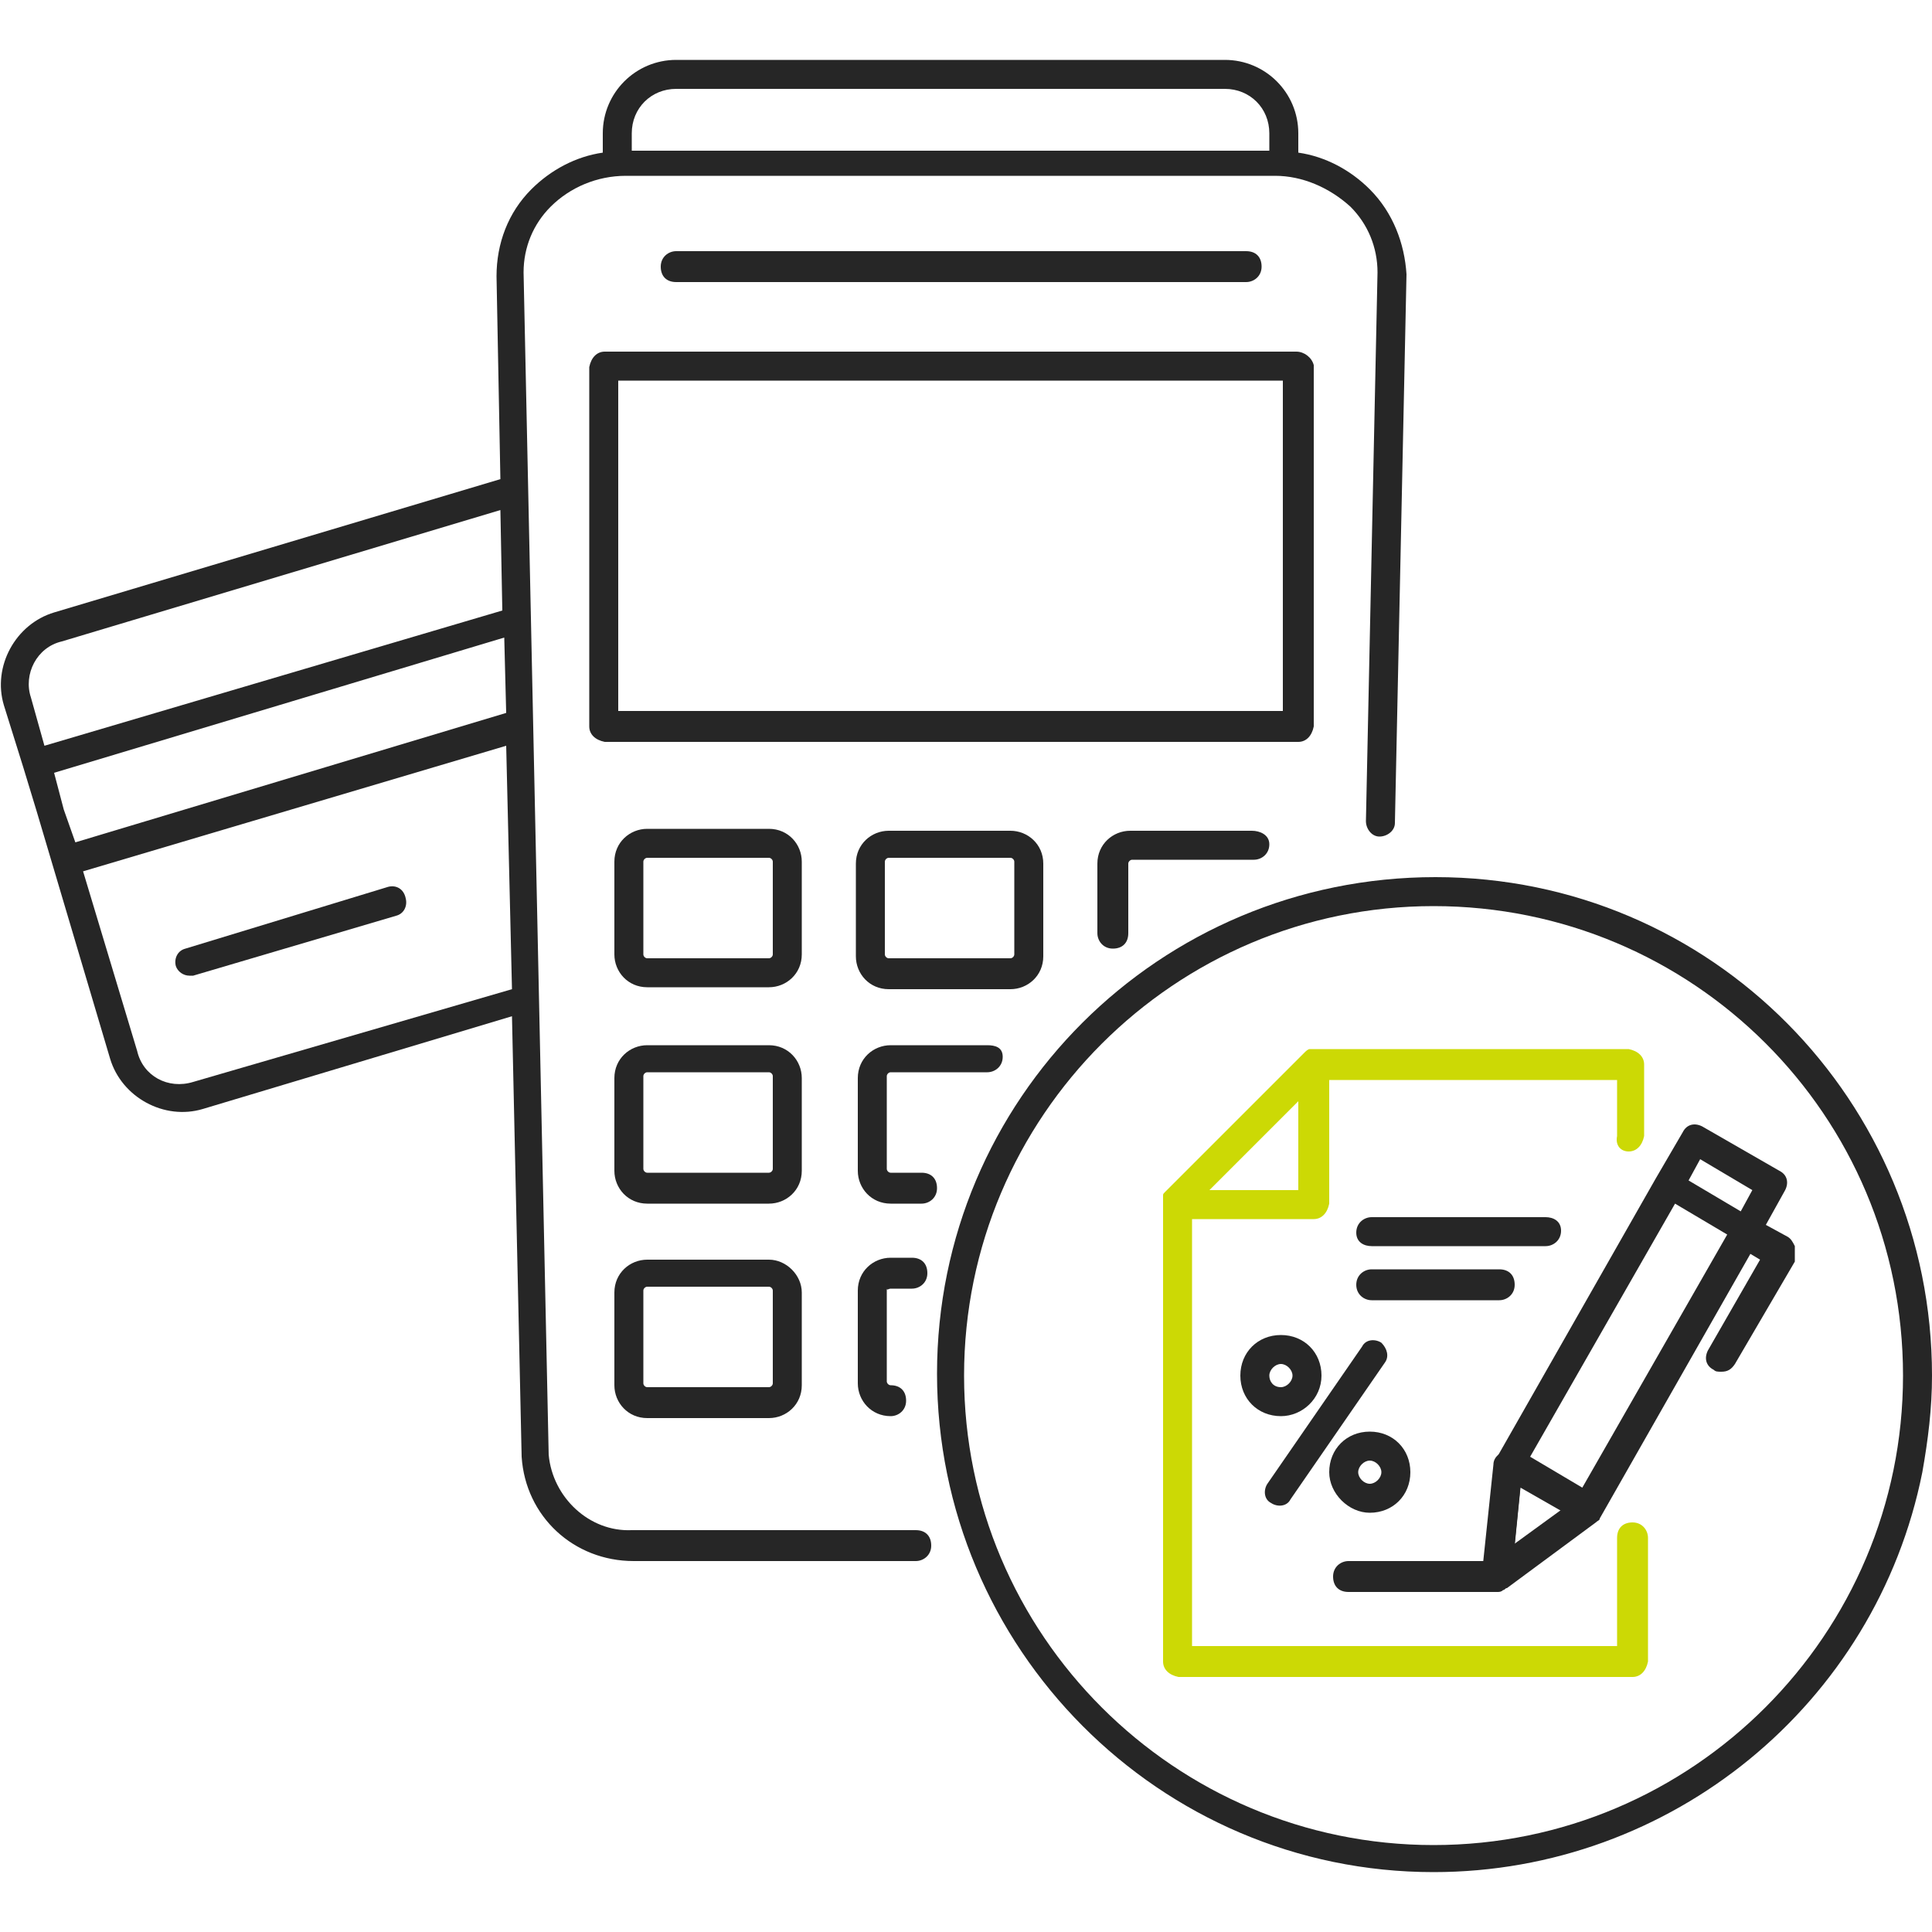 <svg xmlns="http://www.w3.org/2000/svg" xmlns:xlink="http://www.w3.org/1999/xlink" id="Layer_1" x="0px" y="0px" viewBox="0 0 100 100" style="enable-background:new 0 0 100 100;" xml:space="preserve"><style type="text/css">	.st0{fill:#262626;}	.st1{fill:#CCD905;}</style><path class="st0" d="M64.8,43h-6.3c-0.9,0-1.7,0.7-1.7,1.7v3.6c0,0.4,0.3,0.8,0.8,0.8s0.8-0.3,0.8-0.8v-3.6c0-0.1,0.1-0.2,0.2-0.2 c0,0,0,0,0,0h6.3c0.4,0,0.8-0.3,0.8-0.8S65.2,43,64.8,43L64.8,43z"></path><path class="st0" d="M70.9,9.8c-1-1-2.3-1.7-3.7-1.9v-1c0-2.1-1.7-3.8-3.8-3.8H35c-2.1,0-3.8,1.7-3.8,3.8v1 c-1.4,0.2-2.7,0.9-3.7,1.9c-1.2,1.2-1.8,2.8-1.8,4.5l0.2,10.5L2.8,31.7c-2,0.6-3.2,2.8-2.6,4.8c0,0,0,0,0,0l1,3.2l0,0l0.7,2.3 l3.8,12.8c0.6,2,2.8,3.2,4.8,2.6c0,0,0,0,0,0l16-4.8l0.5,22.8c0.2,3.1,2.7,5.4,5.8,5.4h14.6c0.4,0,0.8-0.3,0.8-0.8s-0.3-0.8-0.8-0.8 H32.7c-2.2,0.1-4.1-1.7-4.3-3.9l-1.3-61.2c0-1.3,0.5-2.5,1.4-3.4c1-1,2.4-1.6,3.9-1.6H66c1.4,0,2.8,0.6,3.9,1.6 c0.9,0.9,1.4,2.1,1.4,3.4l-0.6,28.4c0,0.4,0.3,0.8,0.7,0.8s0.8-0.3,0.8-0.7l0.6-28.4C72.7,12.6,72.1,11,70.9,9.8z M1.6,36.1 c-0.4-1.2,0.3-2.6,1.6-2.9c0,0,0,0,0,0l22.7-6.8l0.1,5.2L2.3,38.6L1.6,36.1z M3.3,41.9L2.8,40l23.3-7l0.1,3.9L3.9,43.6L3.3,41.9z  M10,56c-1.3,0.4-2.6-0.3-2.9-1.6l-2.8-9.3l21.9-6.5l0.3,12.6L10,56z M65.7,7.8H32.7V6.9c0-1.3,1-2.3,2.3-2.3h28.4 c1.3,0,2.3,1,2.3,2.3V7.8z"></path><path class="st0" d="M64.5,14.6c0.4,0,0.8-0.3,0.8-0.8s-0.3-0.8-0.8-0.8H35c-0.4,0-0.8,0.3-0.8,0.8s0.3,0.8,0.8,0.8H64.5z"></path><path class="st0" d="M67.1,18.2H31.3c-0.4,0-0.7,0.3-0.8,0.8v18.6c0,0.4,0.3,0.7,0.8,0.8h35.9c0.4,0,0.7-0.3,0.8-0.8V18.9 C67.9,18.5,67.5,18.2,67.1,18.2z M66.4,36.8H32V19.7h34.4V36.8z"></path><path class="st0" d="M41.5,44.6c0-0.9-0.7-1.7-1.7-1.7h-6.3c-0.9,0-1.7,0.7-1.7,1.7v4.8c0,0.9,0.7,1.7,1.7,1.7h6.3 c0.9,0,1.7-0.7,1.7-1.7L41.5,44.6z M40,49.4c0,0.1-0.1,0.2-0.2,0.2h-6.3c-0.1,0-0.2-0.1-0.2-0.2c0,0,0,0,0,0v-4.8 c0-0.1,0.1-0.2,0.2-0.2c0,0,0,0,0,0h6.3c0.1,0,0.2,0.1,0.2,0.2V49.4z"></path><path class="st0" d="M41.5,55.8c0-0.9-0.7-1.7-1.7-1.7h-6.3c-0.9,0-1.7,0.7-1.7,1.7v4.8c0,0.9,0.7,1.7,1.7,1.7h6.3 c0.9,0,1.7-0.7,1.7-1.7V55.8z M40,60.5c0,0.1-0.1,0.2-0.2,0.2c0,0,0,0,0,0h-6.3c-0.1,0-0.2-0.1-0.2-0.2c0,0,0,0,0,0v-4.8 c0-0.1,0.1-0.2,0.2-0.2c0,0,0,0,0,0h6.3c0.1,0,0.2,0.1,0.2,0.2c0,0,0,0,0,0V60.5z"></path><path class="st0" d="M39.8,65.2h-6.3c-0.9,0-1.7,0.7-1.7,1.7v4.8c0,0.9,0.7,1.7,1.7,1.7h6.3c0.9,0,1.7-0.7,1.7-1.7v-4.8 C41.5,66,40.7,65.2,39.8,65.2z M40,71.6c0,0.1-0.1,0.2-0.2,0.2h-6.3c-0.1,0-0.2-0.1-0.2-0.2c0,0,0,0,0,0v-4.8c0-0.1,0.1-0.2,0.2-0.2 c0,0,0,0,0,0h6.3c0.1,0,0.2,0.1,0.2,0.2c0,0,0,0,0,0V71.6z"></path><path class="st0" d="M52.3,43h-6.3c-0.9,0-1.7,0.7-1.7,1.7v4.8c0,0.9,0.7,1.7,1.7,1.7h6.3c0.9,0,1.7-0.7,1.7-1.7v-4.8 C54,43.7,53.2,43,52.3,43z M52.5,49.4c0,0.1-0.1,0.2-0.2,0.2c0,0,0,0,0,0h-6.3c-0.1,0-0.2-0.1-0.2-0.2v-4.8c0-0.1,0.1-0.2,0.2-0.2 h6.3c0.1,0,0.2,0.1,0.2,0.2c0,0,0,0,0,0V49.4z"></path><path class="st0" d="M51.1,54.1h-5c-0.9,0-1.7,0.7-1.7,1.7v4.8c0,0.9,0.7,1.7,1.7,1.7h1.6c0.4,0,0.8-0.3,0.8-0.8s-0.3-0.8-0.8-0.8 h-1.6c-0.1,0-0.2-0.1-0.2-0.2c0,0,0,0,0,0v-4.8c0-0.1,0.1-0.2,0.2-0.2c0,0,0,0,0,0h5c0.4,0,0.8-0.3,0.8-0.8S51.5,54.1,51.1,54.1 L51.1,54.1z"></path><path class="st0" d="M46.1,66.7h1.1c0.4,0,0.8-0.3,0.8-0.8s-0.3-0.8-0.8-0.8h-1.1c-0.9,0-1.7,0.7-1.7,1.7v4.8c0,0.9,0.7,1.7,1.7,1.7 c0.4,0,0.8-0.3,0.8-0.8s-0.3-0.8-0.8-0.8c-0.1,0-0.2-0.1-0.2-0.2v-4.8C45.9,66.8,46,66.7,46.1,66.7C46.1,66.7,46.1,66.7,46.1,66.7z"></path><path class="st0" d="M20.1,45.9L9.6,49.1c-0.4,0.1-0.6,0.5-0.5,0.9c0.1,0.3,0.4,0.5,0.7,0.5c0.1,0,0.1,0,0.2,0l10.5-3.1 c0.4-0.1,0.6-0.5,0.5-0.9C20.9,46,20.5,45.8,20.1,45.9L20.1,45.9z"></path><path class="st0" d="M74.2,96.9c-14.2,0-25.7-11.6-25.7-25.8S60,45.4,74.3,45.4S100,57,100,71.2c0,1.7-0.2,3.3-0.5,5 C97.1,88.2,86.5,96.9,74.2,96.9z M74.2,46.9c-13.4,0-24.3,10.9-24.3,24.3s10.9,24.3,24.3,24.3s24.3-10.9,24.3-24.3c0,0,0,0,0,0 C98.5,57.7,87.6,46.9,74.2,46.9z"></path><path class="st0" d="M77.5,82.3c-0.4,0-0.8-0.3-0.8-0.7c0,0,0-0.1,0-0.1l0.6-5.7c0-0.4,0.4-0.7,0.8-0.7c0.4,0,0.7,0.4,0.7,0.8 l-0.4,4l3.3-2.4c0.3-0.2,0.8-0.2,1,0.2c0.2,0.3,0.2,0.8-0.2,1l-4.6,3.4C77.8,82.3,77.7,82.3,77.5,82.3z"></path><path class="st1" d="M84.3,59.6c0.4,0,0.7-0.3,0.8-0.8v-3.7c0-0.4-0.3-0.7-0.8-0.8H68c0,0,0,0,0,0c-0.1,0-0.1,0-0.2,0 c-0.1,0-0.2,0.1-0.3,0.2l-7.2,7.2c-0.1,0.1-0.1,0.1-0.1,0.2c0,0,0,0,0,0.1c0,0.1,0,0.1,0,0.2c0,0,0,0,0,0v23.8 c0,0.4,0.3,0.7,0.8,0.8h23.5c0.4,0,0.7-0.3,0.8-0.8v-6.4c0-0.4-0.3-0.8-0.8-0.8s-0.8,0.3-0.8,0.8v5.6h-22V63.1H68 c0.4,0,0.7-0.3,0.8-0.8v-6.4h14.9v2.9C83.6,59.3,83.9,59.6,84.3,59.6z M67.2,61.6h-4.6l4.6-4.6V61.6z"></path><path class="st0" d="M92.9,64.5c-0.1-0.2-0.2-0.4-0.4-0.5l-1.1-0.6l1-1.8c0.2-0.4,0.1-0.8-0.3-1l-4-2.3c-0.4-0.2-0.8-0.1-1,0.3 c0,0,0,0,0,0L85.7,61l0,0l0,0l-8.2,14.4c-0.1,0.1-0.1,0.2-0.1,0.3l-0.5,5.1h-7.1c-0.4,0-0.8,0.3-0.8,0.8s0.3,0.8,0.8,0.8h7.7 c0.1,0,0.2,0,0.3-0.1c0.1,0,0.1-0.1,0.2-0.1l4.6-3.4c0.1-0.1,0.2-0.1,0.2-0.2l0,0l0,0l0,0l7.8-13.7l0.5,0.3l-2.7,4.7 c-0.2,0.4-0.1,0.8,0.3,1c0.1,0.1,0.2,0.1,0.4,0.1c0.3,0,0.5-0.1,0.7-0.4l3.1-5.3C92.9,64.9,92.9,64.7,92.9,64.5z M78.7,77l2.1,1.2 l-2.4,1.8L78.7,77z M81.9,77l-2.7-1.6l7.5-13.1l2.7,1.6L81.9,77z M90.1,62.7l-2.7-1.6L88,60l2.7,1.6L90.1,62.7z"></path><path class="st0" d="M71,64.5h9c0.4,0,0.8-0.3,0.8-0.8S80.4,63,80,63h-9c-0.4,0-0.8,0.3-0.8,0.8S70.6,64.5,71,64.5z"></path><path class="st0" d="M71,67.3h6.6c0.4,0,0.8-0.3,0.8-0.8s-0.3-0.8-0.8-0.8H71c-0.4,0-0.8,0.3-0.8,0.8S70.6,67.3,71,67.3z"></path><path class="st0" d="M68.4,71.2c0-1.2-0.9-2.1-2.1-2.1c-1.2,0-2.1,0.9-2.1,2.1c0,1.2,0.9,2.1,2.1,2.1c0,0,0,0,0,0 C67.4,73.3,68.4,72.4,68.4,71.2z M65.7,71.2c0-0.3,0.3-0.6,0.6-0.6c0.3,0,0.6,0.3,0.6,0.6c0,0.3-0.3,0.6-0.6,0.6 C65.9,71.8,65.7,71.5,65.7,71.2L65.7,71.2z"></path><path class="st0" d="M70.9,78.3c1.2,0,2.1-0.9,2.1-2.1c0-1.2-0.9-2.1-2.1-2.1c-1.2,0-2.1,0.9-2.1,2.1C68.8,77.3,69.8,78.3,70.9,78.3 z M70.9,75.6c0.3,0,0.6,0.3,0.6,0.6s-0.3,0.6-0.6,0.6s-0.6-0.3-0.6-0.6v0C70.3,75.9,70.6,75.6,70.9,75.6z"></path><path class="st0" d="M71.5,69.5c-0.3-0.2-0.8-0.2-1,0.2c0,0,0,0,0,0l-4.9,7.1c-0.2,0.3-0.2,0.8,0.2,1c0.3,0.2,0.8,0.2,1-0.2 c0,0,0,0,0,0l4.9-7.1C71.9,70.2,71.8,69.8,71.5,69.5C71.5,69.5,71.5,69.5,71.5,69.5z"></path></svg>